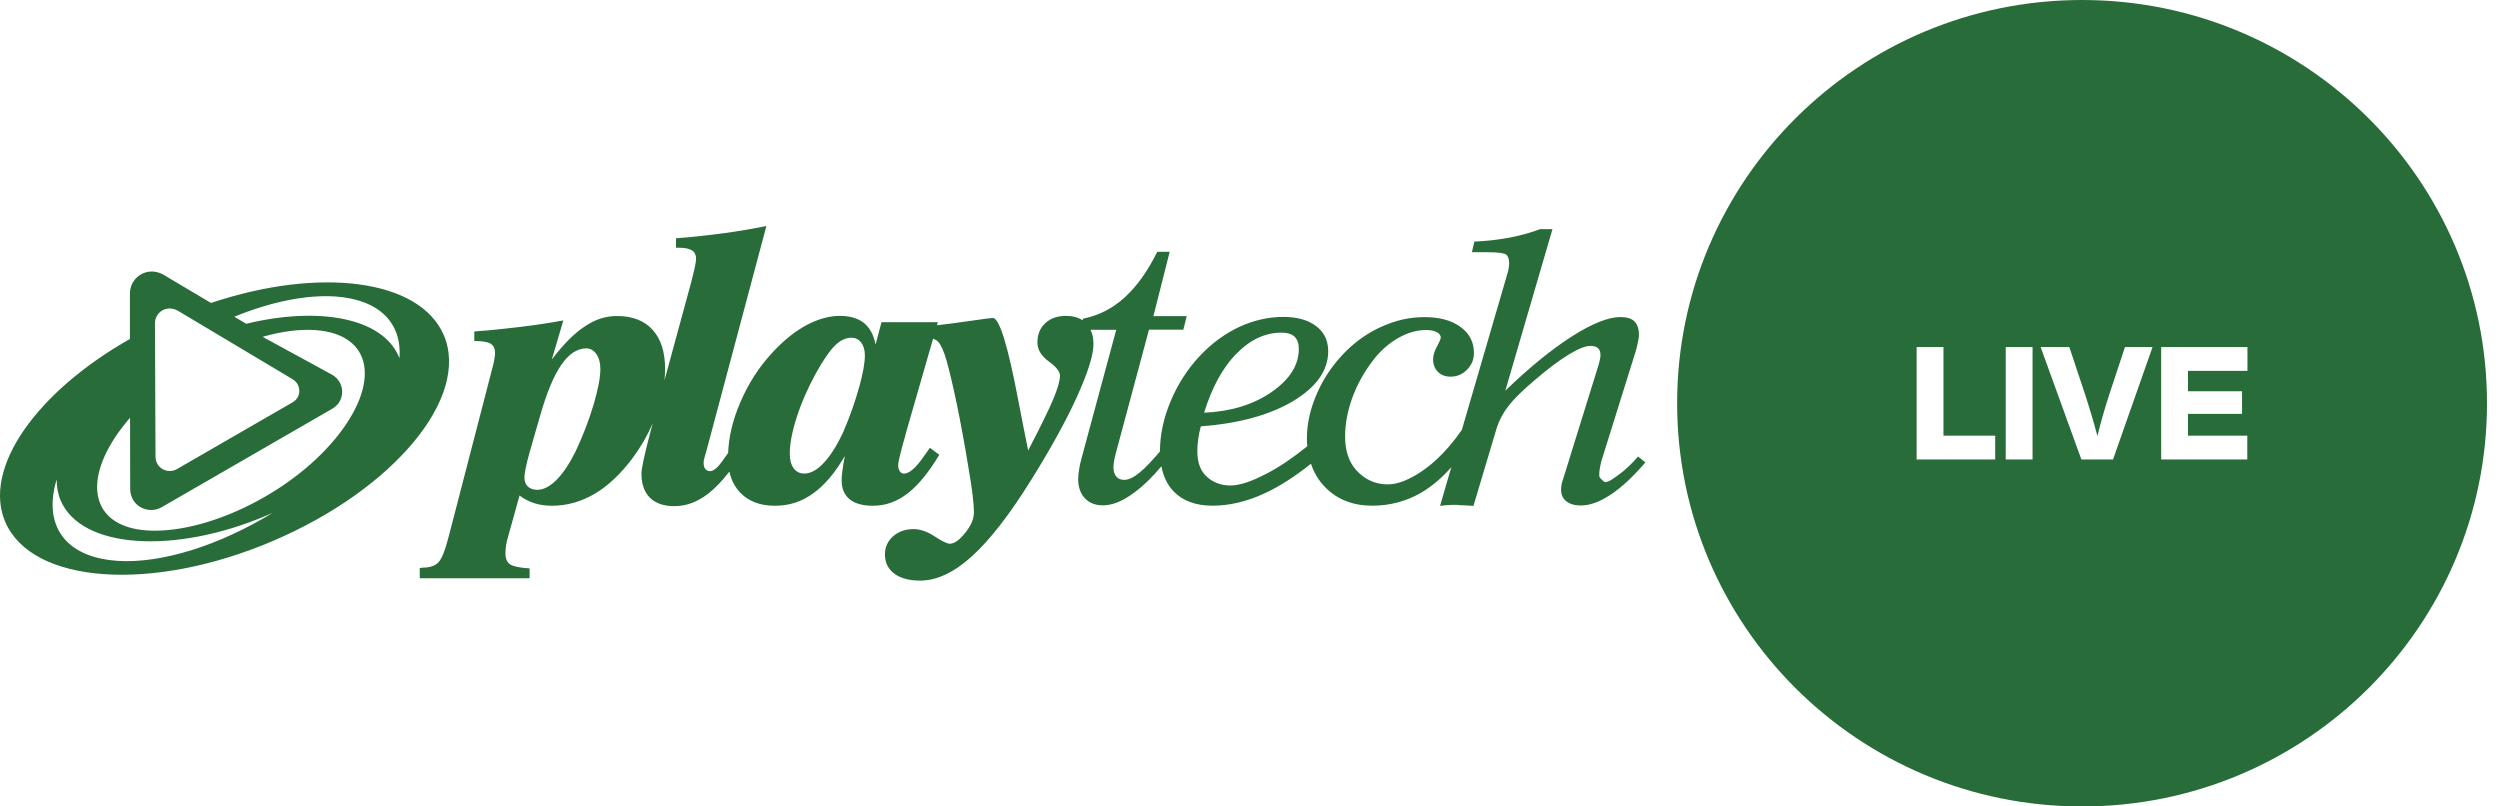 <svg width="124" height="40" viewBox="0 0 124 40" fill="none" xmlns="http://www.w3.org/2000/svg">
<g clip-path="url(#clip0_6890_4732)">
<path d="M19.811 17.773C19.797 17.742 19.79 17.711 19.776 17.677C18.952 15.766 15.822 15.184 12.214 16.059L11.622 15.709C13.401 14.983 15.169 14.605 16.65 14.707C18.863 14.867 19.944 16.059 19.814 17.769M16.606 21.788C14.29 24.578 10.111 26.509 7.265 26.308C4.423 26.104 3.992 23.678 6.307 20.889C6.352 20.831 6.403 20.777 6.451 20.719L6.458 24.217C6.441 25.106 7.347 25.524 7.997 25.17L16.503 20.259C17.167 19.85 17.098 18.937 16.472 18.587L13.025 16.706C13.955 16.441 14.851 16.318 15.648 16.373C18.49 16.577 18.918 18.999 16.606 21.792M5.784 27.813C3.174 27.626 2.131 25.998 2.812 23.777C2.808 24.148 2.87 24.503 3.013 24.833C4.033 27.207 8.616 27.531 13.244 25.559C13.339 25.518 13.435 25.473 13.527 25.436C10.928 27.023 8.034 27.973 5.784 27.817M8.794 15.395L14.506 18.805C14.93 19.046 14.978 19.67 14.53 19.945L8.759 23.277C8.318 23.518 7.703 23.232 7.713 22.623L7.686 16.008C7.709 15.456 8.287 15.123 8.794 15.399M22.013 16.625C20.816 13.839 15.847 13.226 10.466 15.027L8.079 13.61C7.337 13.209 6.485 13.699 6.444 14.513V16.812C1.806 19.441 -0.882 23.229 0.263 25.892C1.59 28.971 7.532 29.394 13.534 26.832C19.54 24.271 23.334 19.7 22.01 16.618" fill="#276C39"/>
<path d="M42.607 19.224C42.416 19.915 42.163 20.64 41.845 21.383C41.54 22.05 41.219 22.568 40.88 22.936C40.541 23.307 40.213 23.488 39.892 23.488C39.673 23.488 39.498 23.403 39.368 23.232C39.238 23.052 39.173 22.817 39.173 22.507C39.173 21.999 39.29 21.393 39.526 20.671C39.755 19.956 40.076 19.23 40.483 18.488C40.832 17.864 41.137 17.418 41.403 17.149C41.67 16.884 41.944 16.751 42.228 16.751C42.429 16.751 42.59 16.829 42.713 16.989C42.837 17.149 42.898 17.364 42.898 17.63C42.898 17.997 42.802 18.525 42.611 19.224M29.436 20.089C29.206 20.858 28.909 21.625 28.543 22.405C28.238 23.014 27.924 23.481 27.599 23.808C27.27 24.132 26.956 24.295 26.651 24.295C26.456 24.295 26.299 24.241 26.179 24.132C26.067 24.019 26.012 23.873 26.012 23.679C26.012 23.58 26.032 23.416 26.08 23.188C26.128 22.974 26.186 22.721 26.265 22.446L26.785 20.637C27.11 19.496 27.459 18.651 27.838 18.099C28.215 17.555 28.628 17.279 29.08 17.279C29.278 17.279 29.446 17.374 29.579 17.561C29.709 17.745 29.778 17.997 29.778 18.304C29.778 18.73 29.661 19.326 29.439 20.085M61.324 17.548C62.008 16.843 62.757 16.499 63.56 16.499C63.851 16.499 64.07 16.567 64.207 16.696C64.35 16.832 64.422 17.034 64.422 17.302C64.422 18.106 63.978 18.815 63.071 19.445C62.172 20.068 61.053 20.412 59.723 20.47C60.106 19.227 60.636 18.253 61.32 17.544M81.257 22.636C80.929 23.008 80.621 23.304 80.327 23.518C80.033 23.733 79.8 23.91 79.633 23.91C79.55 23.91 79.479 23.815 79.417 23.76C79.356 23.702 79.321 23.641 79.321 23.573C79.321 23.45 79.335 23.324 79.356 23.202C79.376 23.076 79.407 22.956 79.434 22.851L81.141 17.391C81.185 17.228 81.22 17.078 81.247 16.942C81.278 16.809 81.291 16.696 81.291 16.604C81.291 16.305 81.213 16.083 81.066 15.937C80.915 15.794 80.686 15.726 80.371 15.726C79.773 15.726 78.972 16.046 77.97 16.683C76.965 17.326 75.86 18.222 74.663 19.38L77.002 11.366H76.39C75.915 11.546 75.405 11.683 74.868 11.788C74.328 11.887 73.746 11.959 73.127 11.982L73.007 12.51H73.777C74.28 12.51 74.584 12.551 74.694 12.619C74.8 12.701 74.854 12.841 74.854 13.049C74.854 13.106 74.851 13.181 74.837 13.253C74.827 13.331 74.817 13.403 74.796 13.474L72.508 21.322C71.632 22.589 70.822 23.192 70.333 23.498C69.837 23.801 69.337 24.026 68.824 24.026C68.174 24.026 67.665 23.747 67.282 23.335C66.906 22.922 66.717 22.36 66.717 21.655C66.717 21.032 66.834 20.402 67.066 19.752C67.302 19.101 67.637 18.488 68.075 17.909C68.434 17.432 68.848 17.057 69.327 16.778C69.806 16.502 70.271 16.369 70.733 16.369C70.959 16.369 71.133 16.403 71.266 16.475C71.4 16.546 71.461 16.635 71.461 16.744C71.461 16.802 71.4 16.952 71.273 17.187C71.143 17.429 71.082 17.636 71.082 17.817C71.082 18.076 71.16 18.284 71.321 18.444C71.482 18.607 71.691 18.682 71.947 18.682C72.265 18.682 72.535 18.57 72.761 18.338C72.994 18.11 73.107 17.831 73.107 17.51C73.107 16.969 72.884 16.54 72.443 16.216C72.002 15.893 71.407 15.729 70.661 15.729C69.915 15.729 69.259 15.882 68.582 16.179C67.901 16.471 67.285 16.897 66.734 17.446C66.136 18.052 65.664 18.73 65.329 19.499C64.99 20.262 64.823 21.012 64.823 21.744C64.823 21.877 64.829 22.01 64.84 22.136C64.094 22.735 63.41 23.195 62.798 23.505C62.138 23.846 61.535 24.081 61.016 24.081C60.496 24.081 60.078 23.873 59.805 23.593C59.524 23.314 59.388 22.909 59.388 22.374C59.388 22.2 59.398 22.01 59.429 21.805C59.456 21.598 59.497 21.376 59.559 21.148C61.443 21.005 62.969 20.589 64.132 19.898C65.291 19.203 65.879 18.375 65.879 17.422C65.879 16.894 65.678 16.478 65.281 16.175C64.881 15.872 64.34 15.719 63.653 15.719C62.904 15.719 62.175 15.889 61.464 16.216C60.759 16.55 60.106 17.023 59.514 17.65C58.902 18.304 58.416 19.057 58.064 19.898C57.712 20.739 57.534 21.574 57.534 22.391C57.137 22.861 56.802 23.215 56.532 23.433C56.231 23.682 55.977 23.801 55.762 23.801C55.598 23.801 55.461 23.75 55.372 23.641C55.276 23.532 55.228 23.375 55.228 23.174C55.228 23.089 55.242 22.984 55.256 22.871C55.276 22.756 55.304 22.633 55.341 22.493L56.99 16.352H58.693L58.861 15.681H57.209L58.016 12.49H57.4C56.925 13.454 56.381 14.207 55.786 14.752C55.187 15.296 54.5 15.647 53.72 15.807L53.696 15.886C53.477 15.743 53.204 15.668 52.875 15.668C52.444 15.668 52.102 15.79 51.846 16.029C51.582 16.274 51.456 16.594 51.456 16.996C51.456 17.34 51.647 17.653 52.017 17.926C52.389 18.195 52.574 18.43 52.574 18.628C52.574 18.876 52.465 19.271 52.242 19.799C52.02 20.331 51.603 21.179 50.997 22.343C50.864 21.7 50.697 20.841 50.491 19.779C49.982 17.102 49.564 15.77 49.243 15.77C49.181 15.77 48.75 15.824 47.953 15.94C47.454 16.012 46.961 16.076 46.472 16.134L46.517 15.981H43.722L43.428 17.091C43.336 16.614 43.144 16.253 42.85 16.018C42.556 15.787 42.163 15.668 41.653 15.668C41.143 15.668 40.565 15.821 39.987 16.134C39.413 16.448 38.859 16.894 38.325 17.473C37.648 18.195 37.111 19.036 36.711 19.976C36.338 20.848 36.146 21.676 36.115 22.466C35.873 22.82 35.698 23.052 35.596 23.154C35.455 23.297 35.332 23.369 35.226 23.369C35.12 23.369 35.038 23.331 34.98 23.256C34.925 23.185 34.898 23.079 34.898 22.946C34.898 22.899 34.911 22.803 34.953 22.66C34.98 22.561 35.001 22.49 35.021 22.429L38.014 11.206C37.343 11.349 36.632 11.468 35.88 11.57C35.124 11.672 34.344 11.758 33.53 11.819V12.289H33.701C33.988 12.289 34.193 12.337 34.327 12.422C34.46 12.51 34.525 12.646 34.525 12.831C34.525 12.963 34.47 13.273 34.344 13.754C34.313 13.886 34.286 13.985 34.269 14.053L32.959 18.863C32.979 18.675 32.989 18.488 32.989 18.304C32.989 17.463 32.784 16.812 32.367 16.356C31.956 15.903 31.368 15.675 30.605 15.675C30.044 15.675 29.514 15.841 29.005 16.192C28.485 16.529 27.941 17.081 27.37 17.831L27.941 15.893C27.26 16.018 26.559 16.124 25.827 16.213C25.095 16.301 24.332 16.383 23.525 16.441V16.914C23.922 16.914 24.192 16.955 24.339 17.05C24.483 17.136 24.555 17.289 24.555 17.52C24.555 17.589 24.541 17.694 24.52 17.817C24.497 17.946 24.469 18.082 24.432 18.215L22.263 26.584C22.082 27.296 21.907 27.735 21.736 27.902C21.569 28.069 21.316 28.154 20.977 28.154C20.963 28.154 20.936 28.157 20.898 28.164C20.864 28.171 20.837 28.171 20.82 28.171V28.682H26.268V28.192C25.786 28.164 25.468 28.099 25.307 27.997C25.15 27.895 25.071 27.711 25.071 27.459C25.071 27.33 25.078 27.197 25.099 27.071C25.112 26.938 25.146 26.805 25.184 26.679L25.769 24.578C25.988 24.745 26.231 24.867 26.497 24.956C26.771 25.044 27.058 25.085 27.366 25.085C28.119 25.085 28.823 24.888 29.494 24.493C30.161 24.101 30.783 23.512 31.372 22.728C31.775 22.187 32.11 21.608 32.374 20.998L32.278 21.356L32.251 21.465C31.963 22.558 31.816 23.236 31.816 23.491C31.816 24.009 31.956 24.411 32.24 24.69C32.521 24.969 32.931 25.106 33.451 25.106C34.043 25.106 34.607 24.895 35.151 24.465C35.483 24.206 35.825 23.846 36.177 23.392C36.269 23.811 36.454 24.166 36.728 24.448C37.145 24.874 37.709 25.085 38.431 25.085C39.153 25.085 39.762 24.884 40.326 24.476C40.894 24.074 41.42 23.454 41.903 22.616C41.848 22.916 41.807 23.161 41.783 23.352C41.756 23.539 41.745 23.699 41.745 23.822C41.745 24.237 41.879 24.547 42.146 24.768C42.409 24.98 42.795 25.085 43.305 25.085C43.914 25.085 44.489 24.884 45.019 24.472C45.549 24.063 46.069 23.423 46.589 22.558L46.123 22.211C46.059 22.302 45.966 22.435 45.843 22.606C45.439 23.198 45.101 23.491 44.841 23.491C44.748 23.491 44.68 23.454 44.629 23.372C44.574 23.29 44.55 23.185 44.55 23.052C44.55 22.909 44.673 22.412 44.916 21.557V21.536L46.281 16.799C46.38 16.832 46.462 16.88 46.524 16.942C46.664 17.085 46.801 17.384 46.938 17.848C47.091 18.386 47.266 19.121 47.461 20.055C47.652 20.988 47.844 22.03 48.032 23.171C48.121 23.702 48.193 24.152 48.237 24.516C48.282 24.881 48.306 25.181 48.306 25.419C48.306 25.743 48.159 26.08 47.868 26.437C47.584 26.792 47.331 26.969 47.108 26.969C46.985 26.969 46.732 26.853 46.363 26.608C45.99 26.366 45.645 26.243 45.32 26.243C44.906 26.243 44.567 26.363 44.297 26.601C44.027 26.843 43.893 27.139 43.893 27.503C43.893 27.905 44.051 28.222 44.358 28.454C44.67 28.682 45.097 28.798 45.641 28.798C46.459 28.798 47.314 28.399 48.196 27.602C49.082 26.802 50.067 25.542 51.148 23.801C52.102 22.275 52.855 20.913 53.409 19.7C53.959 18.488 54.236 17.606 54.236 17.057C54.236 16.788 54.185 16.557 54.093 16.359H55.365L53.648 22.718C53.59 22.922 53.549 23.117 53.522 23.294C53.494 23.467 53.477 23.624 53.477 23.764C53.477 24.159 53.59 24.476 53.809 24.714C54.028 24.946 54.325 25.065 54.709 25.065C55.181 25.065 55.704 24.85 56.272 24.421C56.709 24.101 57.154 23.668 57.606 23.127C57.701 23.638 57.903 24.057 58.221 24.384C58.673 24.847 59.319 25.082 60.14 25.082C60.961 25.082 61.833 24.884 62.702 24.479C63.437 24.145 64.21 23.648 65.024 23.001C65.171 23.447 65.404 23.835 65.729 24.166C66.327 24.779 67.111 25.082 68.065 25.082C68.937 25.082 69.744 24.867 70.483 24.442C71.013 24.132 71.513 23.709 71.985 23.174L71.427 25.092C71.571 25.072 71.708 25.058 71.841 25.051C71.978 25.041 72.121 25.041 72.265 25.041C72.409 25.041 72.207 25.041 72.344 25.051C72.481 25.061 72.949 25.075 73.083 25.092L74.246 21.199C74.369 20.828 74.56 20.47 74.827 20.126C75.094 19.782 75.518 19.367 76.093 18.88C76.736 18.328 77.293 17.902 77.782 17.602C78.268 17.302 78.637 17.156 78.887 17.156C79.048 17.156 79.171 17.194 79.253 17.265C79.342 17.343 79.383 17.452 79.383 17.596C79.383 17.646 79.379 17.708 79.369 17.769C79.359 17.834 79.335 17.929 79.304 18.052L77.55 23.699C77.509 23.815 77.474 23.92 77.457 24.019C77.437 24.118 77.43 24.21 77.43 24.295C77.43 24.537 77.515 24.724 77.69 24.864C77.864 25 78.1 25.072 78.401 25.072C78.86 25.072 79.366 24.888 79.91 24.52C80.454 24.159 81.021 23.624 81.61 22.936L81.261 22.653L81.257 22.636Z" fill="#276C39"/>
<path d="M103.271 0C92.178 0 83.186 8.954 83.186 20C83.186 31.046 92.178 40 103.271 40C114.363 40 123.355 31.046 123.355 20C123.355 8.954 114.363 0 103.271 0ZM98.957 22.79H95.065V17.214H96.396V21.608H98.961V22.79H98.957ZM100.815 22.79H99.484V17.214H100.815V22.79ZM104.81 22.79H103.236L101.215 17.214H102.638L103.455 19.666C103.643 20.252 103.849 20.926 104.03 21.625C104.204 20.926 104.399 20.255 104.587 19.666L105.398 17.214H106.766L104.806 22.79H104.81ZM111.473 18.396H108.524V19.407H111.206V20.528H108.524V21.608H111.466V22.79H107.194V17.214H111.473V18.396Z" fill="#276C39"/>
</g>
<defs>
<clipPath id="clip0_6890_4732">
<rect width="123.355" height="40" fill="white"/>
</clipPath>
</defs>
</svg>
